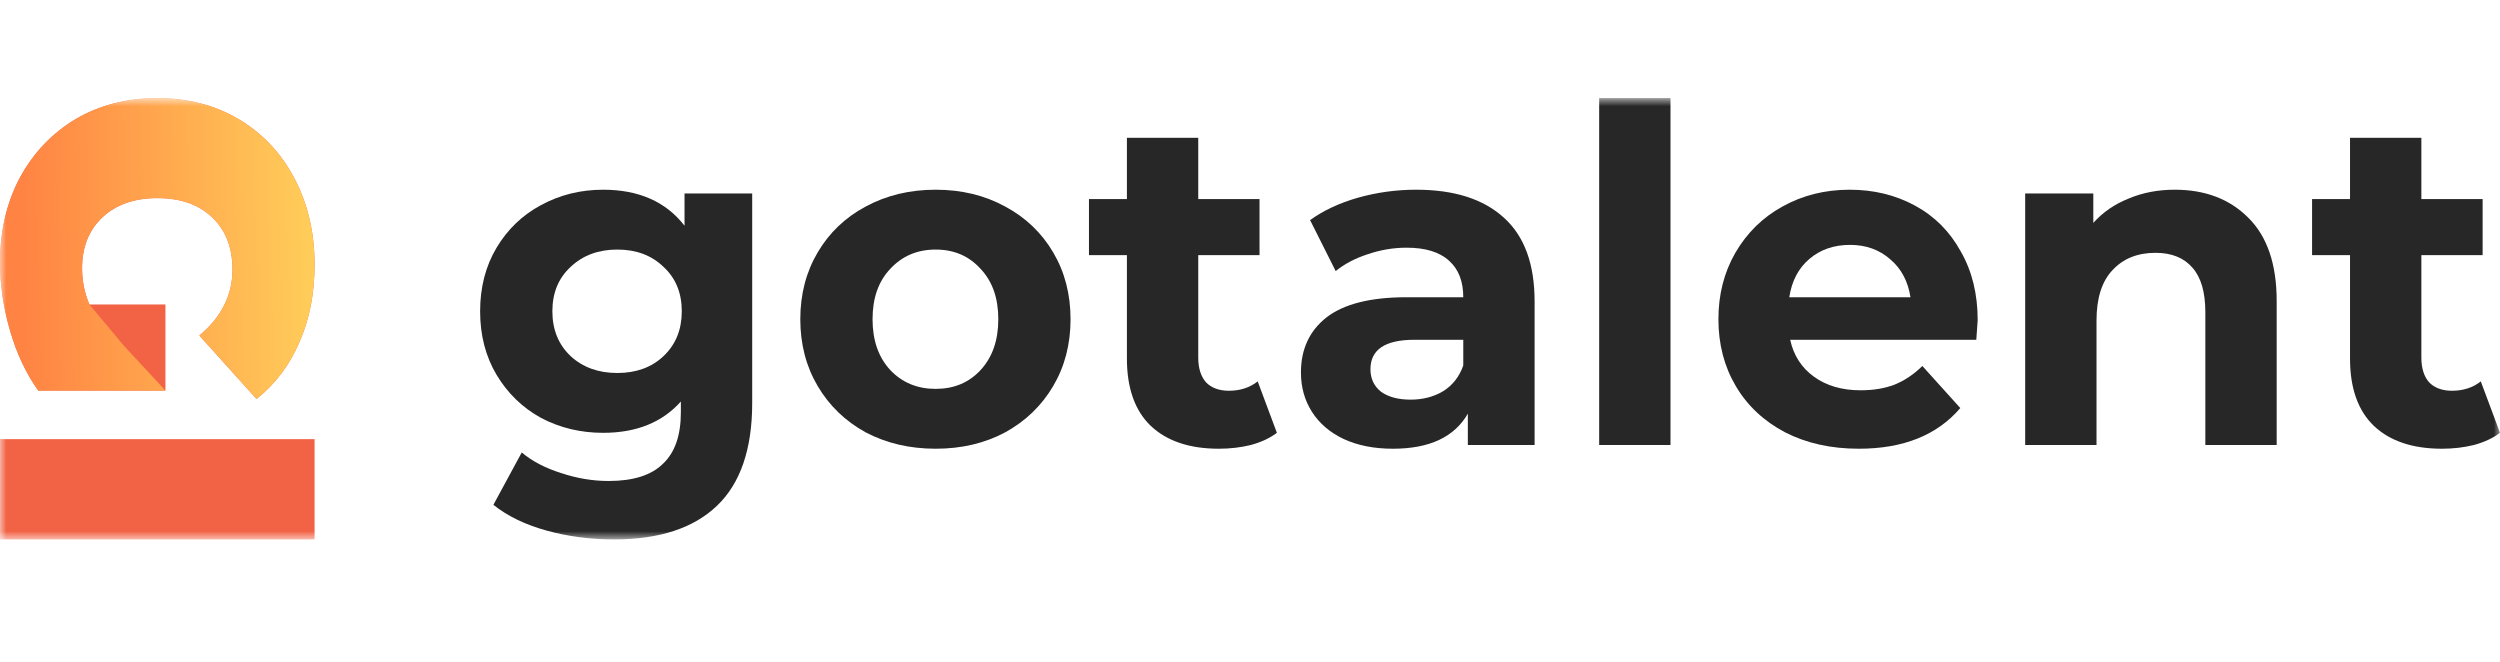 <?xml version="1.0" encoding="UTF-8"?> <svg xmlns="http://www.w3.org/2000/svg" width="200" height="53" viewBox="0 0 200 53" fill="none"> <mask id="mask0_555_189" style="mask-type:luminance" maskUnits="userSpaceOnUse" x="0" y="7" width="200" height="37"> <path d="M200 7.846H0V43.154H200V7.846Z" fill="white"></path> </mask> <g mask="url(#mask0_555_189)"> <path d="M25.166 35.13H0V43.154H25.166V35.13Z" fill="#F26346"></path> <path d="M13.236 24.355V31.247H3.06C2.074 29.857 1.318 28.244 0.791 26.406C0.264 24.567 -8.76461e-08 22.763 0 20.992C1.24257e-07 18.482 0.527 16.229 1.581 14.234C2.659 12.239 4.148 10.671 6.051 9.527C7.976 8.407 10.153 7.846 12.583 7.846C15.012 7.846 17.178 8.407 19.08 9.527C21.006 10.671 22.495 12.251 23.55 14.268C24.627 16.308 25.166 18.605 25.166 21.161C25.166 23.469 24.765 25.531 23.962 27.347C23.183 29.185 22.037 30.709 20.524 31.92L15.952 26.843C17.717 25.363 18.599 23.604 18.599 21.564C18.599 19.816 18.061 18.426 16.983 17.395C15.906 16.364 14.439 15.848 12.583 15.848C10.772 15.848 9.317 16.353 8.217 17.361C7.116 18.392 6.566 19.76 6.566 21.463C6.566 22.472 6.761 23.436 7.151 24.355H13.236Z" fill="#F26346"></path> <path d="M13.236 31.247H3.06C2.074 29.857 1.318 28.244 0.791 26.406C0.264 24.567 -8.76461e-08 22.763 0 20.992C1.24257e-07 18.482 0.527 16.229 1.581 14.234C2.659 12.239 4.148 10.671 6.051 9.527C7.976 8.407 10.153 7.846 12.583 7.846C15.012 7.846 17.178 8.407 19.08 9.527C21.006 10.671 22.495 12.251 23.55 14.268C24.627 16.308 25.166 18.605 25.166 21.161C25.166 23.469 24.765 25.531 23.962 27.347C23.183 29.185 22.037 30.709 20.524 31.92L15.952 26.843C17.717 25.363 18.599 23.604 18.599 21.564C18.599 19.816 18.061 18.426 16.983 17.395C15.906 16.364 14.439 15.848 12.583 15.848C10.772 15.848 9.317 16.353 8.217 17.361C7.116 18.392 6.566 19.76 6.566 21.463C6.566 22.472 6.761 23.436 7.151 24.355L9.929 27.681L13.236 31.247Z" fill="url(#paint0_linear_555_189)"></path> <path d="M60.176 15.476V32.232C60.176 35.923 59.237 38.666 57.359 40.461C55.481 42.256 52.738 43.154 49.128 43.154C47.226 43.154 45.422 42.917 43.714 42.443C42.007 41.969 40.593 41.284 39.471 40.386L41.739 36.197C42.568 36.895 43.617 37.444 44.885 37.843C46.153 38.267 47.421 38.479 48.69 38.479C50.665 38.479 52.116 38.017 53.043 37.095C53.994 36.197 54.469 34.826 54.469 32.98V32.12C52.982 33.791 50.909 34.626 48.251 34.626C46.446 34.626 44.788 34.227 43.276 33.429C41.788 32.606 40.605 31.459 39.727 29.988C38.849 28.517 38.41 26.822 38.41 24.902C38.41 22.982 38.849 21.286 39.727 19.815C40.605 18.344 41.788 17.209 43.276 16.411C44.788 15.588 46.446 15.177 48.251 15.177C51.104 15.177 53.274 16.137 54.762 18.057V15.476H60.176ZM49.385 29.839C50.897 29.839 52.128 29.39 53.079 28.492C54.055 27.57 54.542 26.373 54.542 24.902C54.542 23.43 54.055 22.246 53.079 21.348C52.128 20.426 50.897 19.965 49.385 19.965C47.873 19.965 46.629 20.426 45.653 21.348C44.678 22.246 44.19 23.43 44.19 24.902C44.19 26.373 44.678 27.57 45.653 28.492C46.629 29.39 47.873 29.839 49.385 29.839Z" fill="#272727"></path> <path d="M74.853 35.898C72.779 35.898 70.914 35.462 69.255 34.589C67.621 33.691 66.341 32.457 65.415 30.886C64.488 29.315 64.024 27.532 64.024 25.537C64.024 23.543 64.488 21.76 65.415 20.189C66.341 18.618 67.621 17.396 69.255 16.523C70.914 15.626 72.779 15.177 74.853 15.177C76.925 15.177 78.779 15.626 80.413 16.523C82.047 17.396 83.327 18.618 84.254 20.189C85.181 21.76 85.644 23.543 85.644 25.537C85.644 27.532 85.181 29.315 84.254 30.886C83.327 32.457 82.047 33.691 80.413 34.589C78.779 35.462 76.925 35.898 74.853 35.898ZM74.853 31.11C76.316 31.11 77.511 30.612 78.437 29.614C79.388 28.592 79.864 27.233 79.864 25.537C79.864 23.842 79.388 22.495 78.437 21.498C77.511 20.476 76.316 19.965 74.853 19.965C73.389 19.965 72.182 20.476 71.231 21.498C70.28 22.495 69.804 23.842 69.804 25.537C69.804 27.233 70.28 28.592 71.231 29.614C72.182 30.612 73.389 31.11 74.853 31.11Z" fill="#272727"></path> <path d="M102.152 34.626C101.591 35.05 100.896 35.374 100.067 35.599C99.262 35.798 98.409 35.898 97.506 35.898C95.165 35.898 93.348 35.287 92.056 34.065C90.787 32.843 90.153 31.048 90.153 28.679V20.413H87.117V15.925H90.153V11.025H95.86V15.925H100.762V20.413H95.86V28.604C95.86 29.452 96.067 30.113 96.482 30.587C96.921 31.036 97.531 31.26 98.311 31.26C99.213 31.26 99.982 31.011 100.616 30.512L102.152 34.626Z" fill="#272727"></path> <path d="M113.294 15.177C116.342 15.177 118.683 15.925 120.317 17.421C121.951 18.892 122.768 21.124 122.768 24.116V35.599H117.427V33.093C116.354 34.963 114.355 35.898 111.428 35.898C109.916 35.898 108.599 35.636 107.477 35.112C106.38 34.589 105.539 33.866 104.953 32.943C104.368 32.02 104.075 30.973 104.075 29.801C104.075 27.931 104.758 26.46 106.124 25.388C107.514 24.316 109.648 23.779 112.526 23.779H117.062C117.062 22.508 116.684 21.535 115.928 20.862C115.171 20.164 114.037 19.815 112.526 19.815C111.477 19.815 110.44 19.989 109.416 20.339C108.416 20.663 107.563 21.112 106.855 21.685L104.807 17.608C105.88 16.835 107.16 16.237 108.648 15.813C110.16 15.389 111.708 15.177 113.294 15.177ZM112.855 31.971C113.83 31.971 114.696 31.746 115.452 31.297C116.208 30.824 116.744 30.138 117.062 29.24V27.183H113.147C110.806 27.183 109.636 27.969 109.636 29.54C109.636 30.288 109.916 30.886 110.477 31.335C111.062 31.759 111.855 31.971 112.855 31.971Z" fill="#272727"></path> <path d="M127.934 7.846H133.64V35.599H127.934V7.846Z" fill="#272727"></path> <path d="M158.214 25.612C158.214 25.687 158.177 26.211 158.104 27.183H143.216C143.485 28.43 144.118 29.415 145.118 30.138C146.118 30.861 147.361 31.223 148.85 31.223C149.874 31.223 150.776 31.073 151.556 30.774C152.361 30.45 153.106 29.951 153.788 29.278L156.824 32.644C154.971 34.813 152.263 35.898 148.703 35.898C146.483 35.898 144.52 35.462 142.813 34.589C141.107 33.691 139.789 32.457 138.863 30.886C137.936 29.315 137.473 27.532 137.473 25.537C137.473 23.567 137.924 21.797 138.826 20.226C139.753 18.631 141.009 17.396 142.595 16.523C144.204 15.626 145.996 15.177 147.972 15.177C149.898 15.177 151.642 15.601 153.202 16.449C154.764 17.297 155.983 18.518 156.861 20.114C157.763 21.685 158.214 23.518 158.214 25.612ZM148.008 19.591C146.715 19.591 145.63 19.965 144.752 20.713C143.874 21.461 143.338 22.483 143.143 23.779H152.837C152.642 22.508 152.106 21.498 151.228 20.75C150.349 19.977 149.277 19.591 148.008 19.591Z" fill="#272727"></path> <path d="M173.977 15.177C176.415 15.177 178.378 15.925 179.865 17.421C181.378 18.917 182.134 21.136 182.134 24.079V35.599H176.427V24.976C176.427 23.381 176.085 22.196 175.403 21.423C174.72 20.625 173.733 20.226 172.44 20.226C171 20.226 169.855 20.688 169.002 21.61C168.147 22.508 167.721 23.854 167.721 25.65V35.599H162.014V15.476H167.465V17.833C168.22 16.985 169.159 16.337 170.281 15.888C171.403 15.414 172.635 15.177 173.977 15.177Z" fill="#272727"></path> <path d="M200 34.626C199.44 35.05 198.745 35.374 197.915 35.599C197.11 35.798 196.257 35.898 195.354 35.898C193.014 35.898 191.196 35.287 189.904 34.065C188.636 32.843 188.002 31.048 188.002 28.679V20.413H184.966V15.925H188.002V11.025H193.709V15.925H198.61V20.413H193.709V28.604C193.709 29.452 193.915 30.113 194.33 30.587C194.77 31.036 195.379 31.26 196.159 31.26C197.061 31.26 197.829 31.011 198.464 30.512L200 34.626Z" fill="#272727"></path> </g> <defs> <linearGradient id="paint0_linear_555_189" x1="31.116" y1="19.883" x2="1.641" y2="20.542" gradientUnits="userSpaceOnUse"> <stop stop-color="#FFE05F"></stop> <stop offset="1" stop-color="#FF8343"></stop> </linearGradient> </defs> </svg> 